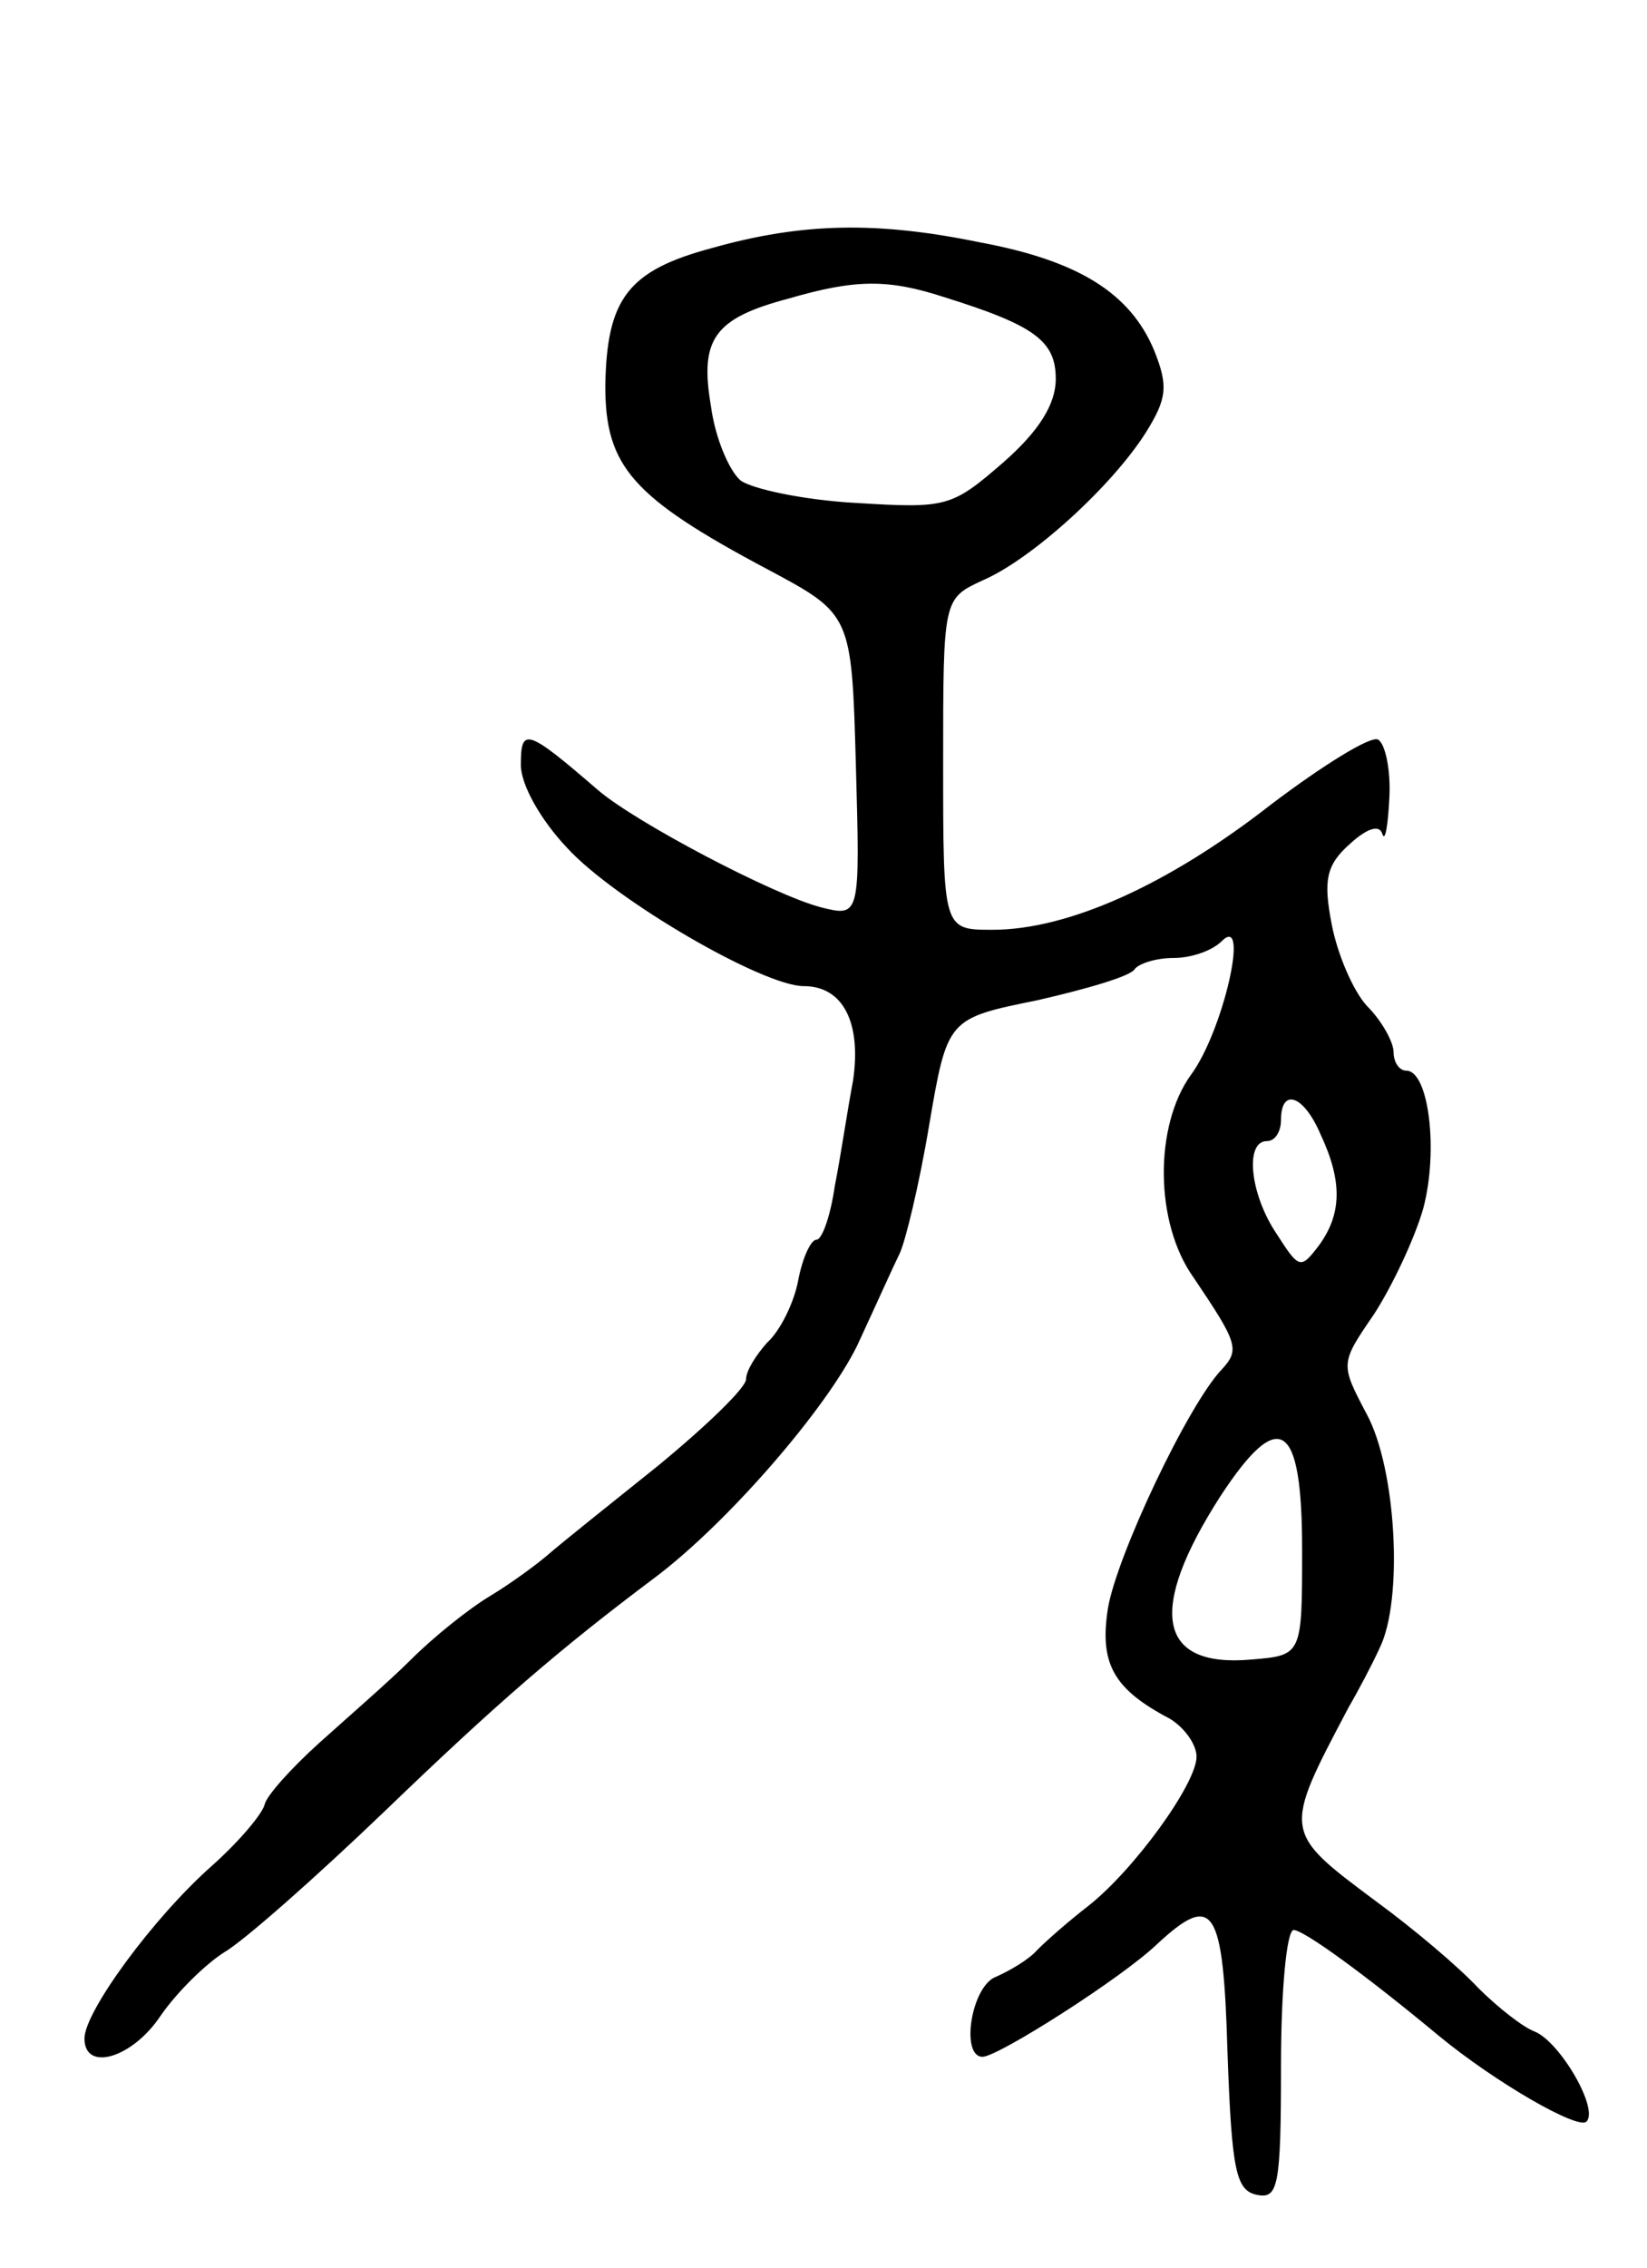 <svg version="1.0" xmlns="http://www.w3.org/2000/svg" width="117" height="161" viewBox="0 0 117 161" ><g transform="translate(0,161) scale(0.1,-0.1)" ><path d="M506 1434 c-60 -16 -75 -36 -76 -98 0 -57 19 -79 115 -130 60 -32 60 -32 63 -139 3 -108 3 -108 -25 -101 -34 9 -131 60 -158 83 -51 44 -55 45 -55 18 0 -14 14 -39 33 -59 34 -37 139 -98 168 -98 28 0 41 -26 35 -67 -4 -21 -9 -55 -13 -75 -3 -21 -9 -38 -13 -38 -4 0 -10 -13 -13 -29 -3 -16 -13 -36 -22 -44 -8 -9 -15 -20 -15 -26 0 -6 -28 -33 -62 -61 -35 -28 -70 -56 -78 -63 -8 -7 -27 -21 -42 -30 -15 -9 -40 -29 -56 -45 -15 -15 -45 -41 -65 -59 -20 -18 -38 -38 -39 -44 -2 -7 -18 -26 -37 -43 -42 -37 -91 -104 -91 -123 0 -24 34 -14 54 16 11 16 31 36 45 45 14 8 66 54 115 101 79 76 123 114 191 165 52 39 122 120 144 165 13 28 26 57 30 65 4 8 14 49 21 91 13 76 13 76 77 89 35 8 66 17 69 22 3 4 15 8 28 8 12 0 27 5 34 12 20 20 1 -64 -22 -95 -26 -36 -26 -105 2 -144 31 -46 33 -51 20 -65 -24 -25 -75 -133 -81 -170 -6 -39 4 -57 44 -78 10 -6 19 -18 19 -27 0 -19 -44 -80 -77 -106 -13 -10 -29 -24 -36 -31 -6 -7 -20 -15 -29 -19 -18 -6 -26 -57 -10 -57 11 0 99 56 124 80 40 37 47 27 50 -77 3 -84 6 -98 21 -101 15 -3 17 6 17 92 0 53 4 96 9 96 7 0 50 -31 103 -75 40 -33 99 -67 105 -61 9 9 -19 57 -37 64 -8 3 -26 17 -40 31 -14 15 -46 42 -72 61 -67 50 -67 49 -20 138 7 12 17 31 22 42 17 34 12 127 -9 166 -19 36 -19 36 5 71 13 20 29 54 35 75 11 41 4 98 -12 98 -5 0 -9 6 -9 13 0 7 -8 22 -19 33 -10 11 -21 37 -25 58 -6 31 -4 42 13 57 12 11 21 14 23 7 2 -6 4 6 5 26 1 20 -3 38 -8 41 -5 3 -39 -18 -76 -46 -73 -57 -144 -89 -198 -89 -35 0 -35 0 -35 118 0 117 0 117 28 130 35 15 92 67 116 105 15 24 16 33 6 58 -17 41 -54 64 -124 77 -73 15 -126 14 -190 -4z m165 -35 c64 -20 79 -31 79 -58 0 -18 -12 -37 -37 -59 -37 -32 -40 -33 -105 -29 -37 2 -74 10 -82 16 -8 7 -18 30 -21 53 -8 47 2 62 55 76 48 14 71 14 111 1z m267 -594 c16 -34 15 -57 -1 -79 -13 -17 -14 -17 -30 8 -19 28 -23 66 -7 66 6 0 10 7 10 15 0 23 16 18 28 -10z m-13 -295 c0 -75 0 -75 -36 -78 -67 -6 -74 35 -22 116 42 64 58 53 58 -38z"/></g></svg> 

